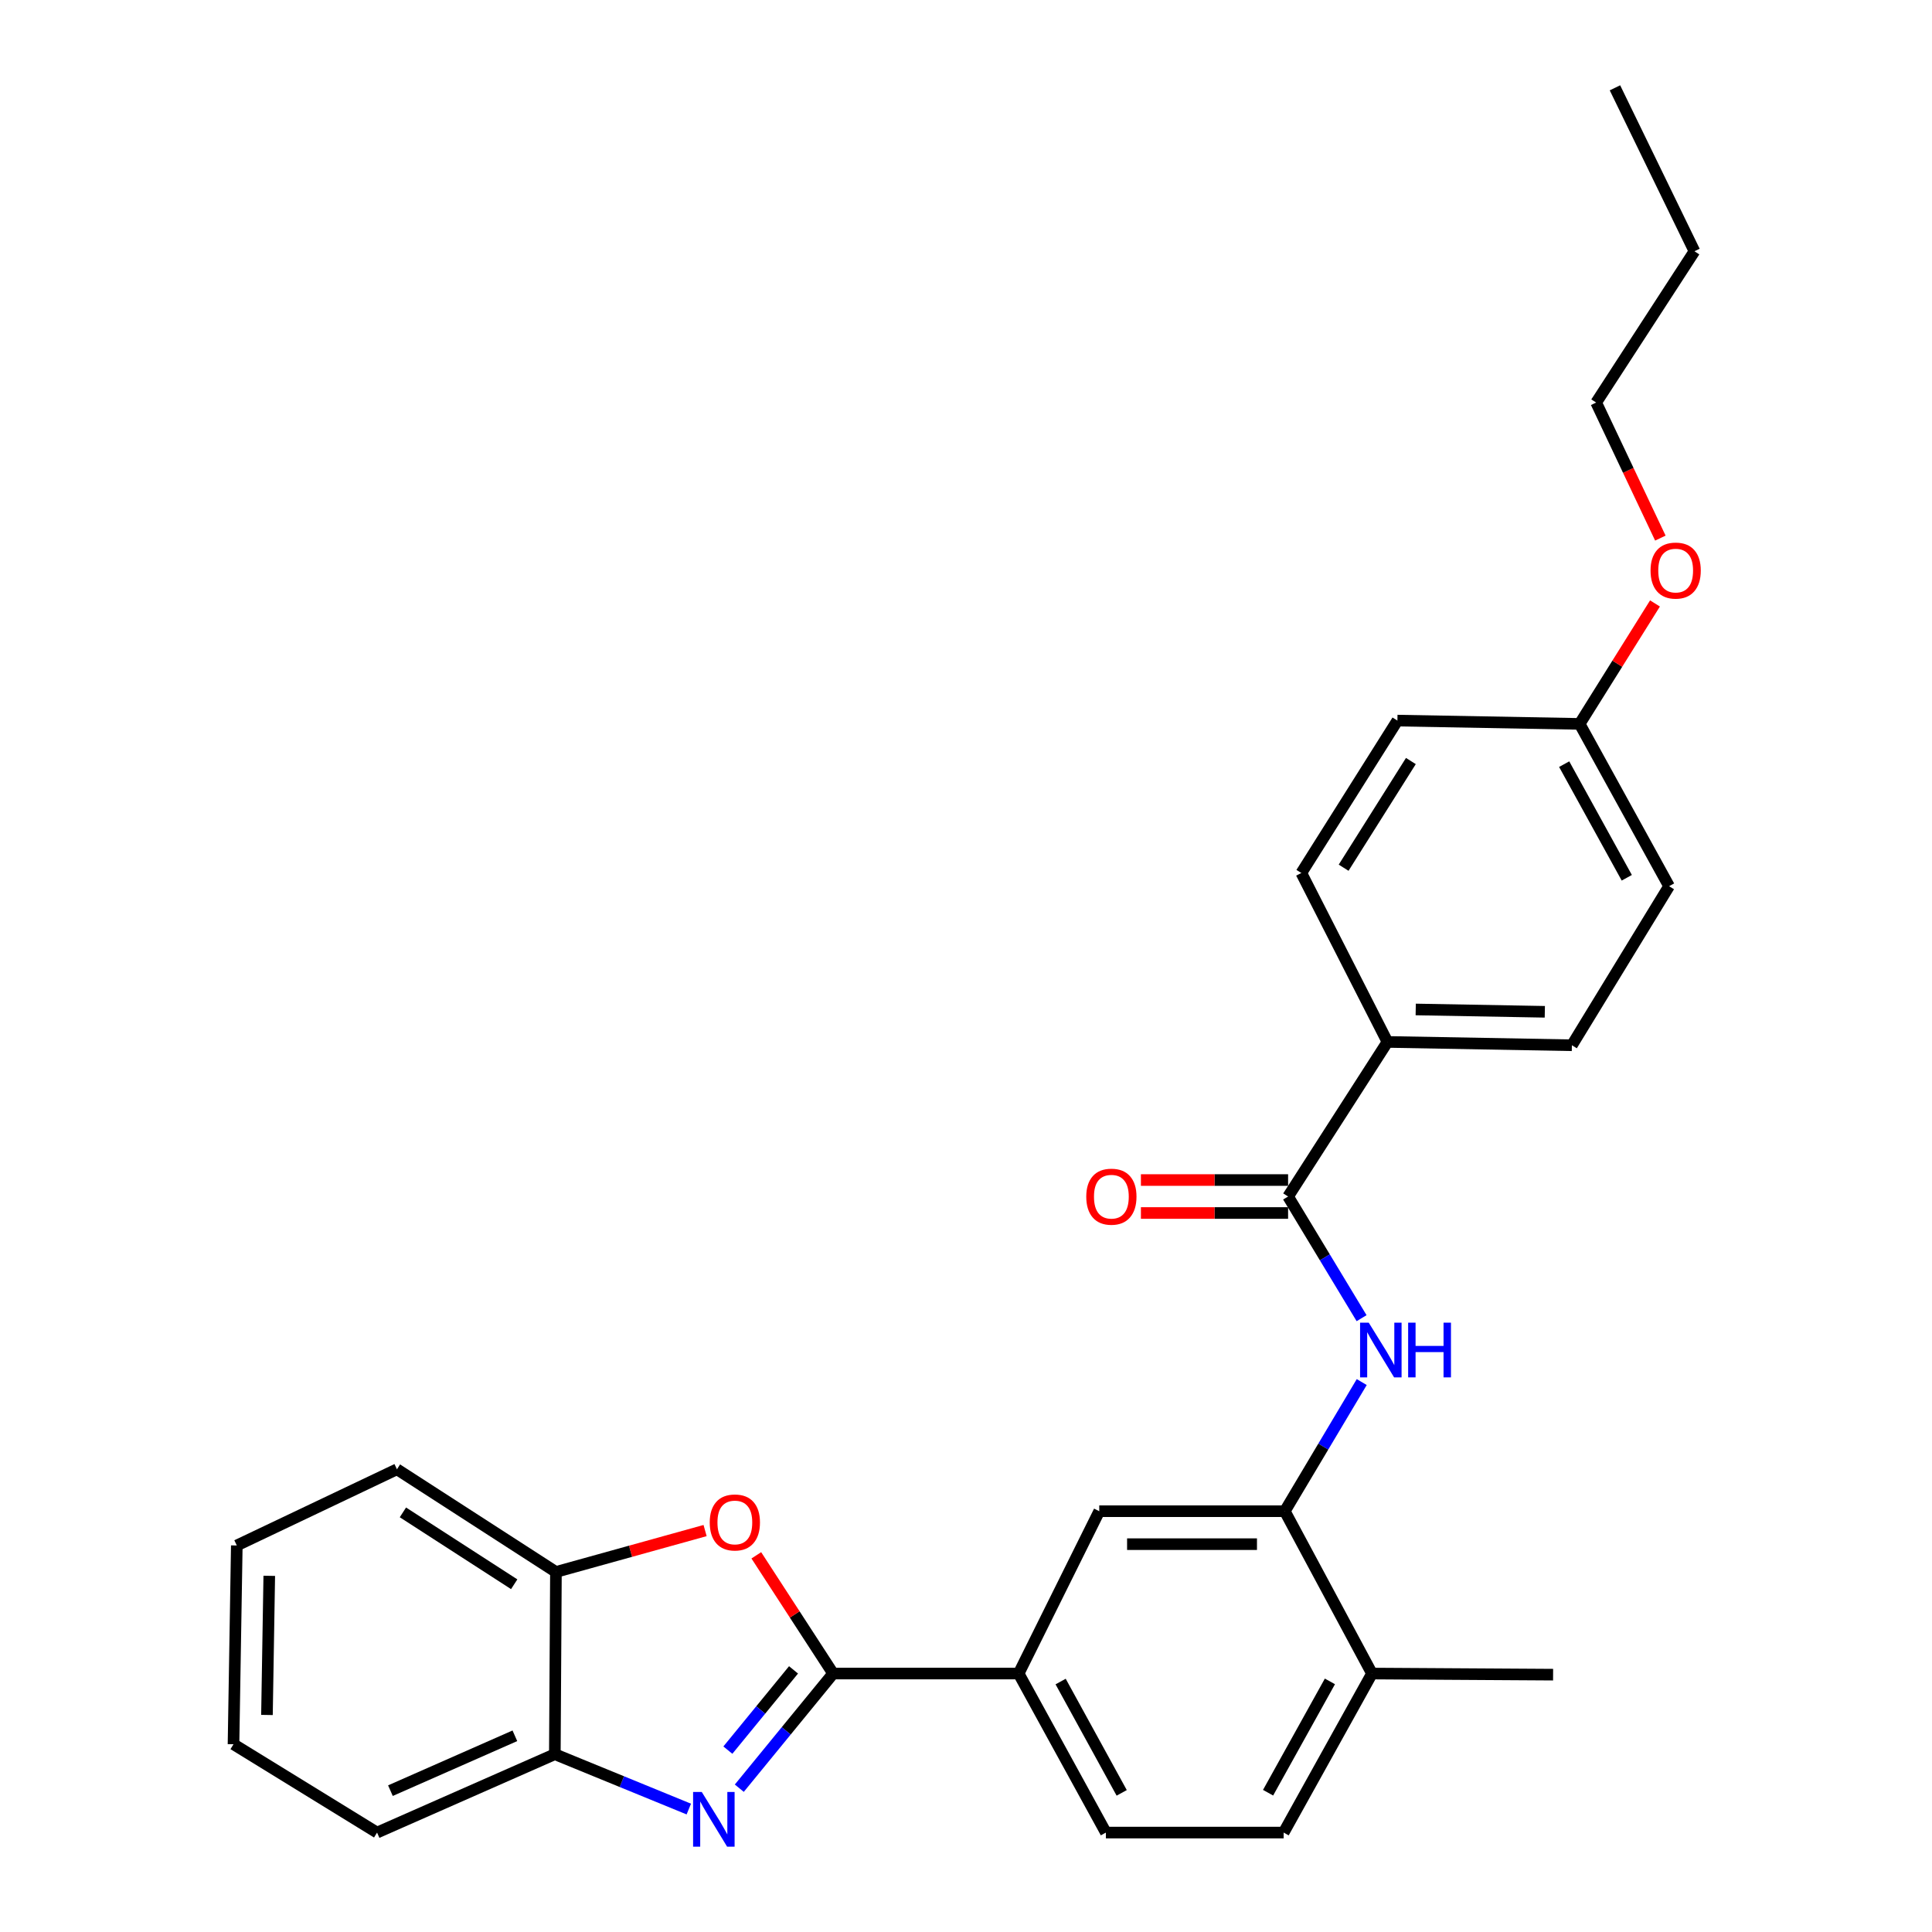 <?xml version='1.0' encoding='iso-8859-1'?>
<svg version='1.1' baseProfile='full'
              xmlns='http://www.w3.org/2000/svg'
                      xmlns:rdkit='http://www.rdkit.org/xml'
                      xmlns:xlink='http://www.w3.org/1999/xlink'
                  xml:space='preserve'
width='1000px' height='1000px' viewBox='0 0 1000 1000'>
<!-- END OF HEADER -->
<rect style='opacity:1.0;fill:#FFFFFF;stroke:none' width='1000' height='1000' x='0' y='0'> </rect>
<path class='bond-0' d='M 431.22,866.224 L 406.942,895.897' style='fill:none;fill-rule:evenodd;stroke:#000000;stroke-width:6px;stroke-linecap:butt;stroke-linejoin:miter;stroke-opacity:1' />
<path class='bond-0' d='M 406.942,895.897 L 382.663,925.569' style='fill:none;fill-rule:evenodd;stroke:#0000FF;stroke-width:6px;stroke-linecap:butt;stroke-linejoin:miter;stroke-opacity:1' />
<path class='bond-0' d='M 410.732,864.322 L 393.737,885.093' style='fill:none;fill-rule:evenodd;stroke:#000000;stroke-width:6px;stroke-linecap:butt;stroke-linejoin:miter;stroke-opacity:1' />
<path class='bond-0' d='M 393.737,885.093 L 376.742,905.863' style='fill:none;fill-rule:evenodd;stroke:#0000FF;stroke-width:6px;stroke-linecap:butt;stroke-linejoin:miter;stroke-opacity:1' />
<path class='bond-1' d='M 431.22,866.224 L 411.342,835.629' style='fill:none;fill-rule:evenodd;stroke:#000000;stroke-width:6px;stroke-linecap:butt;stroke-linejoin:miter;stroke-opacity:1' />
<path class='bond-1' d='M 411.342,835.629 L 391.464,805.035' style='fill:none;fill-rule:evenodd;stroke:#FF0000;stroke-width:6px;stroke-linecap:butt;stroke-linejoin:miter;stroke-opacity:1' />
<path class='bond-5' d='M 431.22,866.224 L 527.248,866.224' style='fill:none;fill-rule:evenodd;stroke:#000000;stroke-width:6px;stroke-linecap:butt;stroke-linejoin:miter;stroke-opacity:1' />
<path class='bond-6' d='M 356.523,936.365 L 321.853,922.166' style='fill:none;fill-rule:evenodd;stroke:#0000FF;stroke-width:6px;stroke-linecap:butt;stroke-linejoin:miter;stroke-opacity:1' />
<path class='bond-6' d='M 321.853,922.166 L 287.183,907.968' style='fill:none;fill-rule:evenodd;stroke:#000000;stroke-width:6px;stroke-linecap:butt;stroke-linejoin:miter;stroke-opacity:1' />
<path class='bond-7' d='M 364.955,792.216 L 326.354,802.931' style='fill:none;fill-rule:evenodd;stroke:#FF0000;stroke-width:6px;stroke-linecap:butt;stroke-linejoin:miter;stroke-opacity:1' />
<path class='bond-7' d='M 326.354,802.931 L 287.752,813.647' style='fill:none;fill-rule:evenodd;stroke:#000000;stroke-width:6px;stroke-linecap:butt;stroke-linejoin:miter;stroke-opacity:1' />
<path class='bond-2' d='M 666.715,619.317 L 685.737,650.801' style='fill:none;fill-rule:evenodd;stroke:#000000;stroke-width:6px;stroke-linecap:butt;stroke-linejoin:miter;stroke-opacity:1' />
<path class='bond-2' d='M 685.737,650.801 L 704.758,682.286' style='fill:none;fill-rule:evenodd;stroke:#0000FF;stroke-width:6px;stroke-linecap:butt;stroke-linejoin:miter;stroke-opacity:1' />
<path class='bond-9' d='M 666.715,619.317 L 718.146,539.298' style='fill:none;fill-rule:evenodd;stroke:#000000;stroke-width:6px;stroke-linecap:butt;stroke-linejoin:miter;stroke-opacity:1' />
<path class='bond-11' d='M 666.715,610.786 L 628.625,610.786' style='fill:none;fill-rule:evenodd;stroke:#000000;stroke-width:6px;stroke-linecap:butt;stroke-linejoin:miter;stroke-opacity:1' />
<path class='bond-11' d='M 628.625,610.786 L 590.534,610.786' style='fill:none;fill-rule:evenodd;stroke:#FF0000;stroke-width:6px;stroke-linecap:butt;stroke-linejoin:miter;stroke-opacity:1' />
<path class='bond-11' d='M 666.715,627.847 L 628.625,627.847' style='fill:none;fill-rule:evenodd;stroke:#000000;stroke-width:6px;stroke-linecap:butt;stroke-linejoin:miter;stroke-opacity:1' />
<path class='bond-11' d='M 628.625,627.847 L 590.534,627.847' style='fill:none;fill-rule:evenodd;stroke:#FF0000;stroke-width:6px;stroke-linecap:butt;stroke-linejoin:miter;stroke-opacity:1' />
<path class='bond-3' d='M 704.832,715.354 L 684.921,748.775' style='fill:none;fill-rule:evenodd;stroke:#0000FF;stroke-width:6px;stroke-linecap:butt;stroke-linejoin:miter;stroke-opacity:1' />
<path class='bond-3' d='M 684.921,748.775 L 665.009,782.197' style='fill:none;fill-rule:evenodd;stroke:#000000;stroke-width:6px;stroke-linecap:butt;stroke-linejoin:miter;stroke-opacity:1' />
<path class='bond-4' d='M 665.009,782.197 L 568.972,782.197' style='fill:none;fill-rule:evenodd;stroke:#000000;stroke-width:6px;stroke-linecap:butt;stroke-linejoin:miter;stroke-opacity:1' />
<path class='bond-4' d='M 650.604,799.258 L 583.378,799.258' style='fill:none;fill-rule:evenodd;stroke:#000000;stroke-width:6px;stroke-linecap:butt;stroke-linejoin:miter;stroke-opacity:1' />
<path class='bond-29' d='M 665.009,782.197 L 710.137,866.224' style='fill:none;fill-rule:evenodd;stroke:#000000;stroke-width:6px;stroke-linecap:butt;stroke-linejoin:miter;stroke-opacity:1' />
<path class='bond-8' d='M 527.248,866.224 L 568.972,782.197' style='fill:none;fill-rule:evenodd;stroke:#000000;stroke-width:6px;stroke-linecap:butt;stroke-linejoin:miter;stroke-opacity:1' />
<path class='bond-12' d='M 527.248,866.224 L 572.404,948.536' style='fill:none;fill-rule:evenodd;stroke:#000000;stroke-width:6px;stroke-linecap:butt;stroke-linejoin:miter;stroke-opacity:1' />
<path class='bond-12' d='M 548.979,870.365 L 580.589,927.984' style='fill:none;fill-rule:evenodd;stroke:#000000;stroke-width:6px;stroke-linecap:butt;stroke-linejoin:miter;stroke-opacity:1' />
<path class='bond-20' d='M 287.183,907.968 L 195.165,948.536' style='fill:none;fill-rule:evenodd;stroke:#000000;stroke-width:6px;stroke-linecap:butt;stroke-linejoin:miter;stroke-opacity:1' />
<path class='bond-20' d='M 266.498,898.442 L 202.085,926.84' style='fill:none;fill-rule:evenodd;stroke:#000000;stroke-width:6px;stroke-linecap:butt;stroke-linejoin:miter;stroke-opacity:1' />
<path class='bond-28' d='M 287.183,907.968 L 287.752,813.647' style='fill:none;fill-rule:evenodd;stroke:#000000;stroke-width:6px;stroke-linecap:butt;stroke-linejoin:miter;stroke-opacity:1' />
<path class='bond-21' d='M 287.752,813.647 L 205.459,760.5' style='fill:none;fill-rule:evenodd;stroke:#000000;stroke-width:6px;stroke-linecap:butt;stroke-linejoin:miter;stroke-opacity:1' />
<path class='bond-21' d='M 266.152,820.007 L 208.547,782.805' style='fill:none;fill-rule:evenodd;stroke:#000000;stroke-width:6px;stroke-linecap:butt;stroke-linejoin:miter;stroke-opacity:1' />
<path class='bond-14' d='M 718.146,539.298 L 813.605,541.024' style='fill:none;fill-rule:evenodd;stroke:#000000;stroke-width:6px;stroke-linecap:butt;stroke-linejoin:miter;stroke-opacity:1' />
<path class='bond-14' d='M 732.773,522.499 L 799.595,523.706' style='fill:none;fill-rule:evenodd;stroke:#000000;stroke-width:6px;stroke-linecap:butt;stroke-linejoin:miter;stroke-opacity:1' />
<path class='bond-15' d='M 718.146,539.298 L 673.569,451.858' style='fill:none;fill-rule:evenodd;stroke:#000000;stroke-width:6px;stroke-linecap:butt;stroke-linejoin:miter;stroke-opacity:1' />
<path class='bond-10' d='M 710.137,866.224 L 664.412,948.536' style='fill:none;fill-rule:evenodd;stroke:#000000;stroke-width:6px;stroke-linecap:butt;stroke-linejoin:miter;stroke-opacity:1' />
<path class='bond-10' d='M 688.363,870.286 L 656.356,927.904' style='fill:none;fill-rule:evenodd;stroke:#000000;stroke-width:6px;stroke-linecap:butt;stroke-linejoin:miter;stroke-opacity:1' />
<path class='bond-22' d='M 710.137,866.224 L 803.88,866.803' style='fill:none;fill-rule:evenodd;stroke:#000000;stroke-width:6px;stroke-linecap:butt;stroke-linejoin:miter;stroke-opacity:1' />
<path class='bond-13' d='M 572.404,948.536 L 664.412,948.536' style='fill:none;fill-rule:evenodd;stroke:#000000;stroke-width:6px;stroke-linecap:butt;stroke-linejoin:miter;stroke-opacity:1' />
<path class='bond-17' d='M 813.605,541.024 L 863.908,458.702' style='fill:none;fill-rule:evenodd;stroke:#000000;stroke-width:6px;stroke-linecap:butt;stroke-linejoin:miter;stroke-opacity:1' />
<path class='bond-18' d='M 673.569,451.858 L 723.293,372.978' style='fill:none;fill-rule:evenodd;stroke:#000000;stroke-width:6px;stroke-linecap:butt;stroke-linejoin:miter;stroke-opacity:1' />
<path class='bond-18' d='M 695.46,449.125 L 730.268,393.908' style='fill:none;fill-rule:evenodd;stroke:#000000;stroke-width:6px;stroke-linecap:butt;stroke-linejoin:miter;stroke-opacity:1' />
<path class='bond-16' d='M 817.615,374.684 L 723.293,372.978' style='fill:none;fill-rule:evenodd;stroke:#000000;stroke-width:6px;stroke-linecap:butt;stroke-linejoin:miter;stroke-opacity:1' />
<path class='bond-19' d='M 817.615,374.684 L 837.117,343.515' style='fill:none;fill-rule:evenodd;stroke:#000000;stroke-width:6px;stroke-linecap:butt;stroke-linejoin:miter;stroke-opacity:1' />
<path class='bond-19' d='M 837.117,343.515 L 856.619,312.346' style='fill:none;fill-rule:evenodd;stroke:#FF0000;stroke-width:6px;stroke-linecap:butt;stroke-linejoin:miter;stroke-opacity:1' />
<path class='bond-31' d='M 817.615,374.684 L 863.908,458.702' style='fill:none;fill-rule:evenodd;stroke:#000000;stroke-width:6px;stroke-linecap:butt;stroke-linejoin:miter;stroke-opacity:1' />
<path class='bond-31' d='M 809.615,395.52 L 842.021,454.333' style='fill:none;fill-rule:evenodd;stroke:#000000;stroke-width:6px;stroke-linecap:butt;stroke-linejoin:miter;stroke-opacity:1' />
<path class='bond-23' d='M 859.4,278.52 L 842.787,243.442' style='fill:none;fill-rule:evenodd;stroke:#FF0000;stroke-width:6px;stroke-linecap:butt;stroke-linejoin:miter;stroke-opacity:1' />
<path class='bond-23' d='M 842.787,243.442 L 826.174,208.363' style='fill:none;fill-rule:evenodd;stroke:#000000;stroke-width:6px;stroke-linecap:butt;stroke-linejoin:miter;stroke-opacity:1' />
<path class='bond-26' d='M 195.165,948.536 L 120.863,902.812' style='fill:none;fill-rule:evenodd;stroke:#000000;stroke-width:6px;stroke-linecap:butt;stroke-linejoin:miter;stroke-opacity:1' />
<path class='bond-25' d='M 205.459,760.5 L 122.569,799.931' style='fill:none;fill-rule:evenodd;stroke:#000000;stroke-width:6px;stroke-linecap:butt;stroke-linejoin:miter;stroke-opacity:1' />
<path class='bond-24' d='M 826.174,208.363 L 877.045,130.051' style='fill:none;fill-rule:evenodd;stroke:#000000;stroke-width:6px;stroke-linecap:butt;stroke-linejoin:miter;stroke-opacity:1' />
<path class='bond-27' d='M 877.045,130.051 L 835.899,45.455' style='fill:none;fill-rule:evenodd;stroke:#000000;stroke-width:6px;stroke-linecap:butt;stroke-linejoin:miter;stroke-opacity:1' />
<path class='bond-30' d='M 122.569,799.931 L 120.863,902.812' style='fill:none;fill-rule:evenodd;stroke:#000000;stroke-width:6px;stroke-linecap:butt;stroke-linejoin:miter;stroke-opacity:1' />
<path class='bond-30' d='M 139.372,815.646 L 138.178,887.663' style='fill:none;fill-rule:evenodd;stroke:#000000;stroke-width:6px;stroke-linecap:butt;stroke-linejoin:miter;stroke-opacity:1' />
<path  class='atom-1' d='M 363.226 927.514
L 372.506 942.514
Q 373.426 943.994, 374.906 946.674
Q 376.386 949.354, 376.466 949.514
L 376.466 927.514
L 380.226 927.514
L 380.226 955.834
L 376.346 955.834
L 366.386 939.434
Q 365.226 937.514, 363.986 935.314
Q 362.786 933.114, 362.426 932.434
L 362.426 955.834
L 358.746 955.834
L 358.746 927.514
L 363.226 927.514
' fill='#0000FF'/>
<path  class='atom-2' d='M 367.358 788.021
Q 367.358 781.221, 370.718 777.421
Q 374.078 773.621, 380.358 773.621
Q 386.638 773.621, 389.998 777.421
Q 393.358 781.221, 393.358 788.021
Q 393.358 794.901, 389.958 798.821
Q 386.558 802.701, 380.358 802.701
Q 374.118 802.701, 370.718 798.821
Q 367.358 794.941, 367.358 788.021
M 380.358 799.501
Q 384.678 799.501, 386.998 796.621
Q 389.358 793.701, 389.358 788.021
Q 389.358 782.461, 386.998 779.661
Q 384.678 776.821, 380.358 776.821
Q 376.038 776.821, 373.678 779.621
Q 371.358 782.421, 371.358 788.021
Q 371.358 793.741, 373.678 796.621
Q 376.038 799.501, 380.358 799.501
' fill='#FF0000'/>
<path  class='atom-4' d='M 708.455 684.606
L 717.735 699.606
Q 718.655 701.086, 720.135 703.766
Q 721.615 706.446, 721.695 706.606
L 721.695 684.606
L 725.455 684.606
L 725.455 712.926
L 721.575 712.926
L 711.615 696.526
Q 710.455 694.606, 709.215 692.406
Q 708.015 690.206, 707.655 689.526
L 707.655 712.926
L 703.975 712.926
L 703.975 684.606
L 708.455 684.606
' fill='#0000FF'/>
<path  class='atom-4' d='M 728.855 684.606
L 732.695 684.606
L 732.695 696.646
L 747.175 696.646
L 747.175 684.606
L 751.015 684.606
L 751.015 712.926
L 747.175 712.926
L 747.175 699.846
L 732.695 699.846
L 732.695 712.926
L 728.855 712.926
L 728.855 684.606
' fill='#0000FF'/>
<path  class='atom-12' d='M 562.247 619.397
Q 562.247 612.597, 565.607 608.797
Q 568.967 604.997, 575.247 604.997
Q 581.527 604.997, 584.887 608.797
Q 588.247 612.597, 588.247 619.397
Q 588.247 626.277, 584.847 630.197
Q 581.447 634.077, 575.247 634.077
Q 569.007 634.077, 565.607 630.197
Q 562.247 626.317, 562.247 619.397
M 575.247 630.877
Q 579.567 630.877, 581.887 627.997
Q 584.247 625.077, 584.247 619.397
Q 584.247 613.837, 581.887 611.037
Q 579.567 608.197, 575.247 608.197
Q 570.927 608.197, 568.567 610.997
Q 566.247 613.797, 566.247 619.397
Q 566.247 625.117, 568.567 627.997
Q 570.927 630.877, 575.247 630.877
' fill='#FF0000'/>
<path  class='atom-20' d='M 854.32 295.324
Q 854.32 288.524, 857.68 284.724
Q 861.04 280.924, 867.32 280.924
Q 873.6 280.924, 876.96 284.724
Q 880.32 288.524, 880.32 295.324
Q 880.32 302.204, 876.92 306.124
Q 873.52 310.004, 867.32 310.004
Q 861.08 310.004, 857.68 306.124
Q 854.32 302.244, 854.32 295.324
M 867.32 306.804
Q 871.64 306.804, 873.96 303.924
Q 876.32 301.004, 876.32 295.324
Q 876.32 289.764, 873.96 286.964
Q 871.64 284.124, 867.32 284.124
Q 863 284.124, 860.64 286.924
Q 858.32 289.724, 858.32 295.324
Q 858.32 301.044, 860.64 303.924
Q 863 306.804, 867.32 306.804
' fill='#FF0000'/>
</svg>

